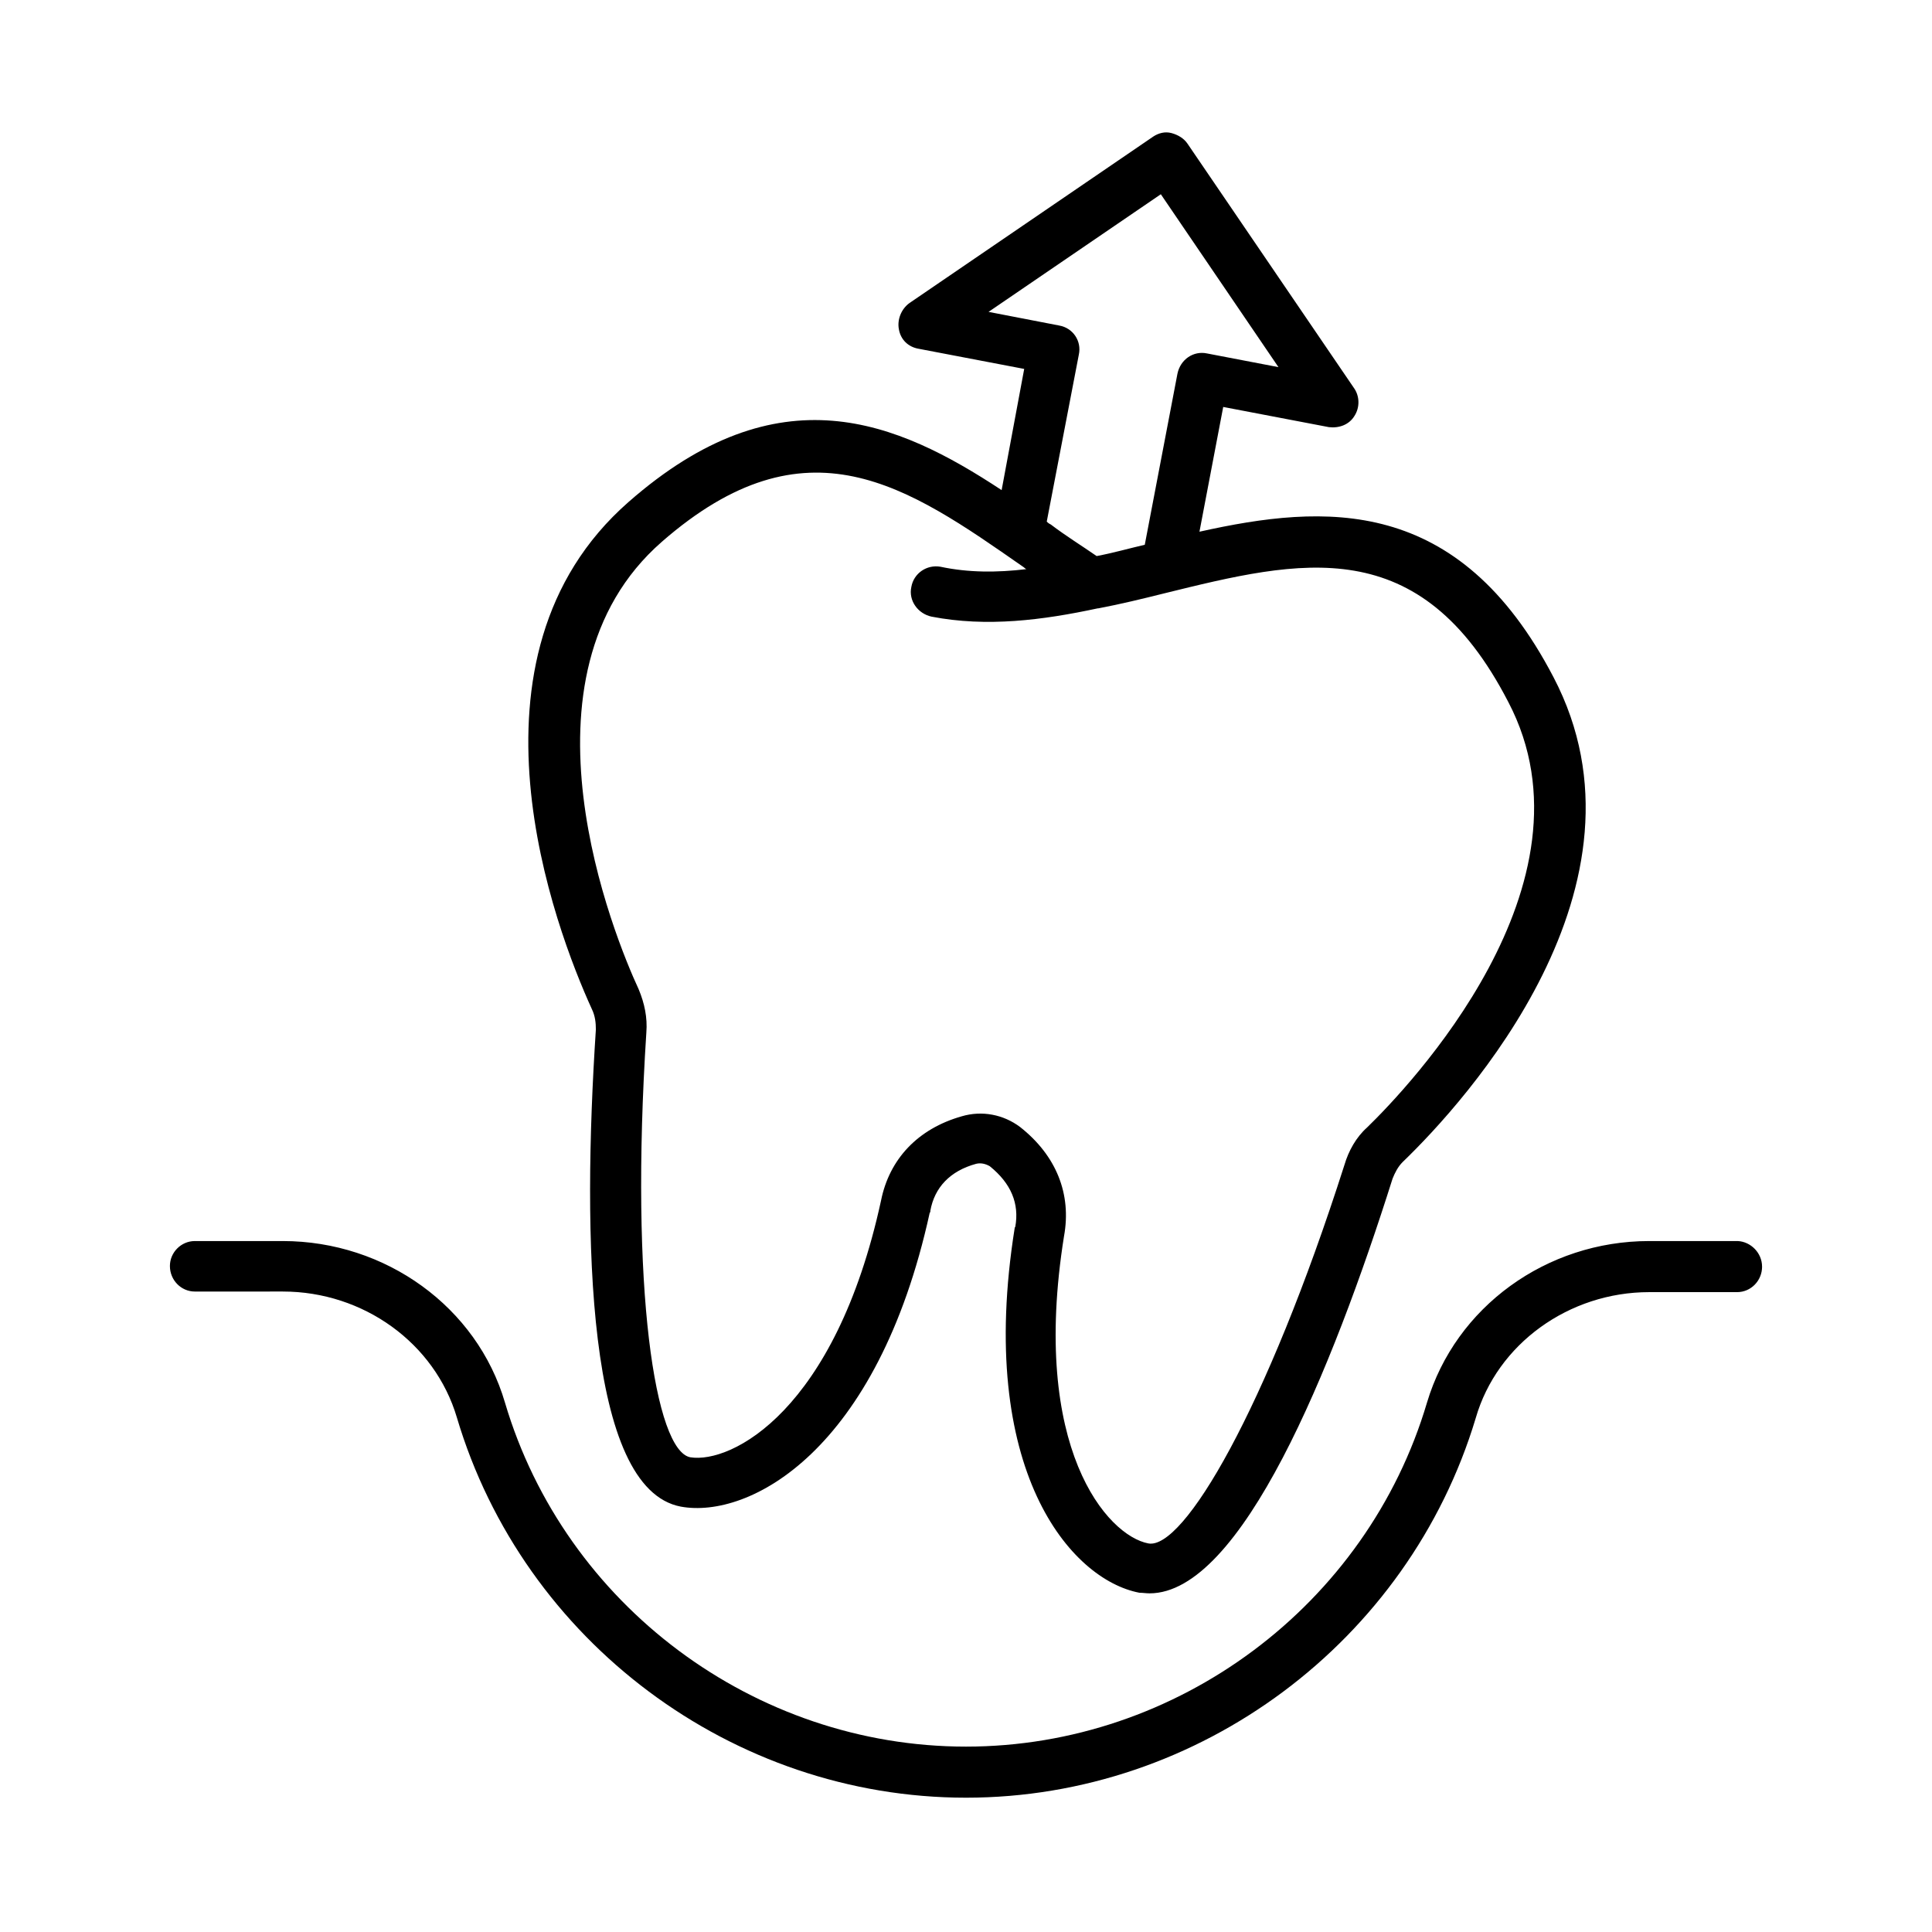 <?xml version="1.0" encoding="UTF-8"?>
<!-- Uploaded to: ICON Repo, www.iconrepo.com, Generator: ICON Repo Mixer Tools -->
<svg fill="#000000" width="800px" height="800px" version="1.1" viewBox="144 144 512 512" xmlns="http://www.w3.org/2000/svg">
 <path d="m301.91 416.84c-3.621 55.105-2.519 121.7 22.516 126.43 18.105 3.305 52.113-14.641 65.969-77.934 0.156 0 0.156-0.156 0.156-0.473 1.102-6.141 5.195-10.547 12.121-12.438 1.258-0.316 2.519 0 3.621 0.629 5.668 4.566 7.871 9.918 6.769 16.059-0.156 0.156-0.156 0.316-0.156 0.316-10.234 64.078 14.801 93.203 33.062 96.668 0.945 0 1.73 0.156 2.676 0.156 24.246 0 48.336-59.039 64.395-109.89 0.629-1.574 1.418-3.148 2.676-4.41 16.688-16.059 68.801-73.367 39.988-128.47-25.191-48.336-60.613-45.973-93.836-38.574l6.297-33.062 28.023 5.352c2.676 0.316 5.352-0.629 6.769-2.992 1.418-2.203 1.418-5.195-0.156-7.398l-44.082-64.707c-0.945-1.418-2.519-2.363-4.25-2.832-1.73-0.473-3.465 0-4.879 0.945l-64.551 44.082c-2.203 1.574-3.305 4.41-2.832 6.926 0.473 2.832 2.519 4.723 5.195 5.195l28.023 5.352-5.984 32.117c-27.711-18.262-59.039-31.805-98.871 3.148-46.918 41.094-19.363 113.2-9.762 134.3 0.941 1.898 1.102 3.789 1.102 5.519zm122.8-186.57-18.734-3.621 45.656-31.172 31.172 45.816-18.895-3.621c-3.621-0.789-7.086 1.574-7.871 5.352l-8.66 45.344c-4.094 0.945-8.5 2.203-12.754 2.992-4.094-2.832-8.188-5.352-12.121-8.344-0.316-0.156-0.629-0.316-1.102-0.789l8.5-44.242c0.793-3.621-1.57-7.086-5.191-7.715zm-105.32 57.309c38.414-33.535 65.023-14.801 95.723 6.613 0.316 0.156 0.629 0.629 0.945 0.629-7.871 0.945-15.43 0.945-22.828-0.629-3.621-0.629-7.086 1.73-7.715 5.352-0.789 3.621 1.73 7.086 5.352 7.871 14.641 2.832 29.441 0.945 44.082-2.203h0.156c5.824-1.102 11.652-2.519 17.32-3.938 36.367-8.973 67.855-16.688 91.316 28.812 25.191 48.176-26.766 102.34-37.473 112.73-2.832 2.519-4.879 6.141-5.984 9.918-20.781 65.023-42.668 102.02-51.957 100.29-10.863-2.047-31.332-25.191-22.355-81.398 2.047-11.18-2.047-21.41-11.652-28.969-4.41-3.305-10.078-4.41-15.43-2.832-11.652 3.305-19.207 11.336-21.41 22.355-12.121 55.734-39.676 69.746-50.539 68.016-9.289-1.73-16.059-44.398-11.652-112.57 0.316-3.938-0.473-7.715-2.047-11.492-6.289-13.539-34.789-82.812 6.148-118.55zm291.58 192.08c0 3.777-2.992 6.769-6.613 6.769h-23.301c-21.254 0-40.305 13.699-45.973 33.379-17.789 59.195-73.211 100.6-135.08 100.6-61.875 0-117.29-41.406-134.93-100.76-5.824-19.68-24.719-33.379-46.129-33.379l-23.305 0.004c-3.621 0-6.613-2.992-6.613-6.769 0-3.621 2.992-6.613 6.613-6.613h23.301c27.238 0 51.484 17.477 58.883 42.824 15.902 53.688 66.125 91.156 122.17 91.156s106.27-37.473 122.17-91.156c7.559-25.348 31.645-42.824 58.883-42.824h23.457c3.469 0.156 6.461 3.148 6.461 6.769z"/>
</svg>
